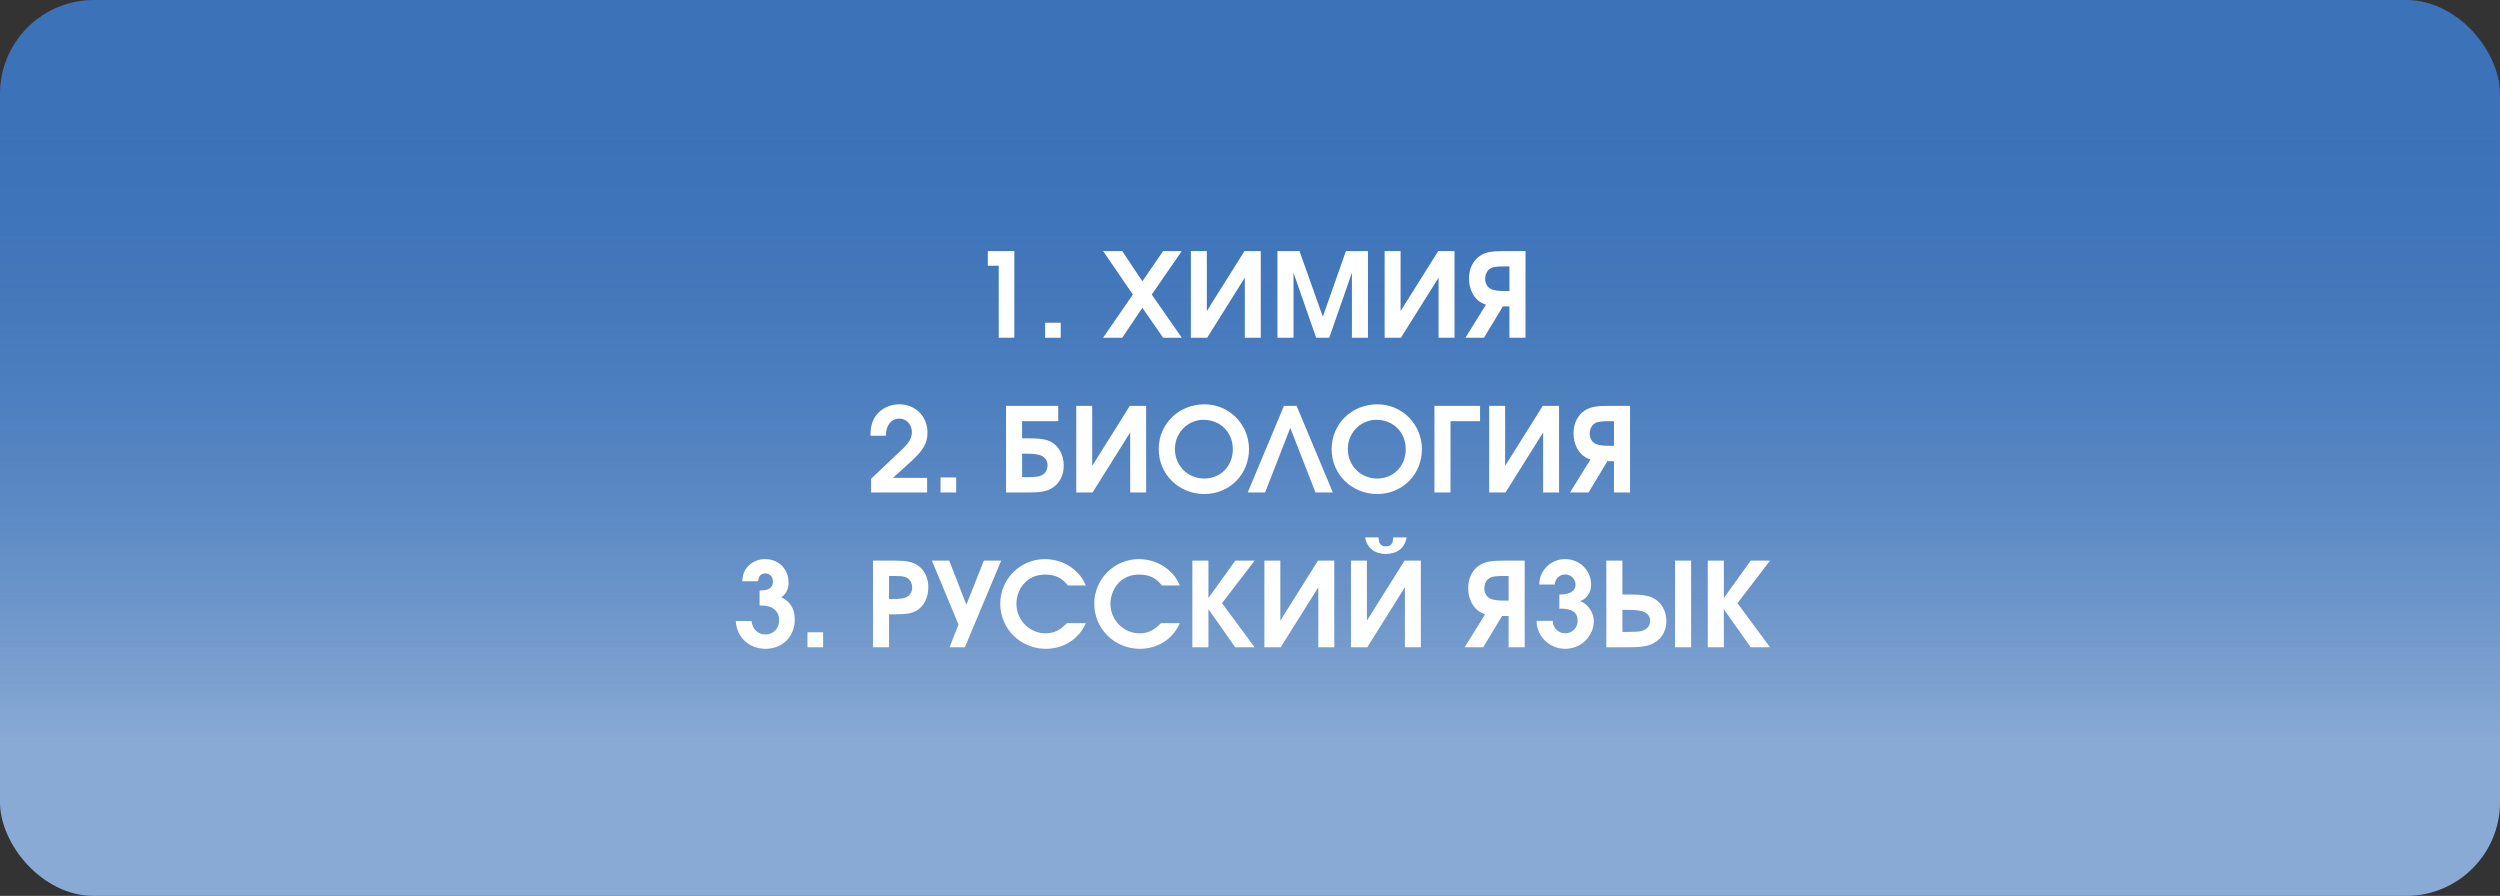 <?xml version="1.0" encoding="UTF-8"?> <svg xmlns="http://www.w3.org/2000/svg" width="533" height="191" viewBox="0 0 533 191" fill="none"><rect x="0" y="0" width="533" height="191" fill="#333333" stroke="none"/> <rect width="533" height="191" rx="20" fill="#3B72B8"></rect> <rect width="533" height="191" rx="20" fill="url(#paint0_linear_134_30)"></rect> <path d="M212.928 72H216.253V53.525H210.603V56.65H212.928V72ZM222.817 72H226.142V68.8H222.817V72ZM235.18 72H239.255L243.555 65.625L247.98 72H251.955L245.555 62.8L251.955 53.525H247.98L243.555 59.975L239.255 53.525H235.18L241.53 62.8L235.18 72ZM265.32 53.525L257.295 66.325V53.525H253.895V72H257.37L265.395 59.2V72H268.795V53.525H265.32ZM272.352 72H275.777V58.15L280.602 72H283.402L288.227 58.15V72H291.652V53.525H286.952L282.027 67.525L277.052 53.525H272.352V72ZM306.628 53.525L298.603 66.325V53.525H295.203V72H298.678L306.703 59.2V72H310.103V53.525H306.628ZM321.81 62.05H320.76C319.71 62.05 318.86 61.95 318.285 61.775C317.26 61.5 316.635 60.575 316.635 59.475C316.635 58.25 317.26 57.275 318.31 57C318.86 56.875 319.435 56.8 320.61 56.8H321.81V62.05ZM325.235 72V53.525H320.635C318.035 53.525 316.735 53.775 315.61 54.5C314.06 55.5 313.185 57.275 313.185 59.4C313.185 61.65 314.185 63.625 315.835 64.55C316.135 64.725 316.435 64.85 316.81 64.95L312.435 72H316.385L320.41 65.325H321.81V72H325.235ZM185.713 105H197.663V101.875H190.388L194.163 98.45C196.863 96 197.738 94.475 197.738 92.2C197.738 88.775 195.163 86.2 191.713 86.2C189.613 86.2 187.713 87.175 186.638 88.775C185.888 89.9 185.588 91.05 185.588 92.9H188.863C188.863 90.7 190.013 89.25 191.738 89.25C193.263 89.25 194.413 90.5 194.413 92.15C194.413 93.35 193.813 94.425 192.288 95.85L185.713 102.075V105ZM200.527 105H203.852V101.8H200.527V105ZM217.915 96.725H219.015C220.115 96.725 220.965 96.825 221.59 97C222.665 97.275 223.34 98.125 223.34 99.175C223.34 100.35 222.665 101.25 221.565 101.525C220.965 101.65 220.39 101.725 219.165 101.725H217.915V96.725ZM217.915 89.8H225.615V86.525H214.49V105H219.115C221.79 105 223.165 104.775 224.315 104.05C225.89 103.075 226.79 101.35 226.79 99.25C226.79 97.05 225.765 95.1 224.065 94.2C222.99 93.625 221.74 93.45 219.065 93.45H217.915V89.8ZM240.881 86.525L232.856 99.325V86.525H229.456V105H232.931L240.956 92.2V105H244.356V86.525H240.881ZM256.813 86.2C251.288 86.2 247.038 90.375 247.038 95.775C247.038 101.125 251.338 105.325 256.763 105.325C262.138 105.325 266.288 101.15 266.288 95.75C266.288 90.475 262.063 86.2 256.813 86.2ZM256.588 89.5C260.188 89.5 262.838 92.175 262.838 95.8C262.838 99.375 260.238 102.025 256.738 102.025C253.238 102.025 250.488 99.275 250.488 95.75C250.488 92.275 253.213 89.5 256.588 89.5ZM275.09 91.225L280.465 105H284.165L276.44 86.525H273.74L266.015 105H269.715L275.09 91.225ZM293.678 86.2C288.153 86.2 283.903 90.375 283.903 95.775C283.903 101.125 288.203 105.325 293.628 105.325C299.003 105.325 303.153 101.15 303.153 95.75C303.153 90.475 298.928 86.2 293.678 86.2ZM293.453 89.5C297.053 89.5 299.703 92.175 299.703 95.8C299.703 99.375 297.103 102.025 293.603 102.025C290.103 102.025 287.353 99.275 287.353 95.75C287.353 92.275 290.078 89.5 293.453 89.5ZM315.548 89.8V86.525H305.823V105H309.248V89.8H315.548ZM328.918 86.525L320.893 99.325V86.525H317.493V105H320.968L328.993 92.2V105H332.393V86.525H328.918ZM344.1 95.05H343.05C342 95.05 341.15 94.95 340.575 94.775C339.55 94.5 338.925 93.575 338.925 92.475C338.925 91.25 339.55 90.275 340.6 90C341.15 89.875 341.725 89.8 342.9 89.8H344.1V95.05ZM347.525 105V86.525H342.925C340.325 86.525 339.025 86.775 337.9 87.5C336.35 88.5 335.475 90.275 335.475 92.4C335.475 94.65 336.475 96.625 338.125 97.55C338.425 97.725 338.725 97.85 339.1 97.95L334.725 105H338.675L342.7 98.325H344.1V105H347.525ZM161.944 129.1H162.494C164.719 129.1 166.119 130.325 166.119 132.2C166.119 133.975 164.894 135.275 163.219 135.275C161.594 135.275 160.444 134.15 160.219 132.4H156.869C157.069 135.875 159.694 138.325 163.244 138.325C166.819 138.325 169.444 135.7 169.444 132.125C169.444 129.8 168.494 128.225 166.569 127.35C167.644 126.575 168.119 125.6 168.119 124.175C168.119 121.325 165.994 119.2 163.144 119.2C161.744 119.2 160.444 119.725 159.519 120.7C158.694 121.55 158.369 122.375 158.244 123.925H161.619C161.769 122.775 162.244 122.25 163.169 122.25C164.119 122.25 164.794 122.975 164.794 124C164.794 124.775 164.444 125.325 163.769 125.625C163.344 125.8 162.894 125.875 161.944 125.9V129.1ZM172.158 138H175.483V134.8H172.158V138ZM186.121 138H189.546V130.975H190.646C193.171 130.975 194.346 130.775 195.346 130.225C196.946 129.325 197.921 127.425 197.921 125.225C197.921 123.15 197.071 121.45 195.571 120.475C194.471 119.775 193.221 119.525 190.696 119.525H186.121V138ZM189.546 127.7V122.8H190.696C191.821 122.8 192.346 122.85 192.871 122.975C193.871 123.25 194.471 124.125 194.471 125.3C194.471 126.35 193.871 127.175 192.896 127.45C192.346 127.625 191.546 127.7 190.546 127.7H189.546ZM205.705 138L213.455 119.525H209.755L206.03 128.925L202.38 119.525H198.68L204.355 133.15L202.455 138H205.705ZM227.474 132.85C225.949 134.425 224.674 135.025 222.899 135.025C219.474 135.025 216.699 132.175 216.699 128.725C216.699 127.225 217.274 125.625 218.224 124.525C219.349 123.2 220.924 122.5 222.824 122.5C224.974 122.5 226.424 123.2 227.674 124.825H231.499C230.799 123.275 230.199 122.45 229.024 121.45C227.299 120 225.074 119.2 222.749 119.2C217.524 119.2 213.249 123.475 213.249 128.7C213.249 134.05 217.574 138.325 222.974 138.325C226.774 138.325 230.049 136.225 231.499 132.85H227.474ZM247.518 132.85C245.993 134.425 244.718 135.025 242.943 135.025C239.518 135.025 236.743 132.175 236.743 128.725C236.743 127.225 237.318 125.625 238.268 124.525C239.393 123.2 240.968 122.5 242.868 122.5C245.018 122.5 246.468 123.2 247.718 124.825H251.543C250.843 123.275 250.243 122.45 249.068 121.45C247.343 120 245.118 119.2 242.793 119.2C237.568 119.2 233.293 123.475 233.293 128.7C233.293 134.05 237.618 138.325 243.018 138.325C246.818 138.325 250.093 136.225 251.543 132.85H247.518ZM254.212 138H257.637V129.875L263.362 138H267.487L260.537 128.6L267.487 119.525H263.362L257.637 127.5V119.525H254.212V138ZM280.993 119.525L272.968 132.325V119.525H269.568V138H273.043L281.068 125.2V138H284.468V119.525H280.993ZM291.05 114.575C291.45 116.95 293.225 118.1 295.475 118.1C297.725 118.1 299.5 116.95 299.9 114.575H297.025C297.025 115.95 296.5 116.475 295.475 116.475C294.45 116.475 293.925 115.95 293.925 114.575H291.05ZM299.45 119.525L291.425 132.325V119.525H288.025V138H291.5L299.525 125.2V138H302.925V119.525H299.45ZM321.639 128.05H320.589C319.539 128.05 318.689 127.95 318.114 127.775C317.089 127.5 316.464 126.575 316.464 125.475C316.464 124.25 317.089 123.275 318.139 123C318.689 122.875 319.264 122.8 320.439 122.8H321.639V128.05ZM325.064 138V119.525H320.464C317.864 119.525 316.564 119.775 315.439 120.5C313.889 121.5 313.014 123.275 313.014 125.4C313.014 127.65 314.014 129.625 315.664 130.55C315.964 130.725 316.264 130.85 316.639 130.95L312.264 138H316.214L320.239 131.325H321.639V138H325.064ZM332.451 129.75C335.026 129.75 336.351 130.4 336.351 132.375C336.351 133.85 335.176 135.025 333.701 135.025C332.226 135.025 331.051 133.85 331.051 132.375H327.601C327.601 135.65 330.326 138.325 333.701 138.325C337.076 138.325 339.801 135.65 339.801 132.375C339.801 130.675 338.576 128.75 336.876 128.15C338.451 127.65 339.226 126.125 339.226 124.625C339.226 121.625 336.776 119.2 333.701 119.2C330.626 119.2 328.176 121.625 328.176 124.625H331.501C331.501 123.45 332.476 122.475 333.701 122.475C334.926 122.475 335.901 123.45 335.901 124.625C335.901 126.325 334.201 126.75 332.451 126.75V129.75ZM342.469 119.525V138H347.169C349.994 138 351.419 137.775 352.644 137.075C354.319 136.125 355.269 134.45 355.269 132.4C355.269 130.25 354.194 128.35 352.394 127.475C351.269 126.925 349.944 126.75 347.119 126.75H345.894V119.525H342.469ZM345.894 130.025H347.094C348.294 130.025 349.244 130.1 349.919 130.275C351.094 130.55 351.819 131.325 351.819 132.325C351.819 133.45 351.094 134.275 349.894 134.55C349.244 134.675 348.619 134.725 347.269 134.725H345.894V130.025ZM360.544 119.525H357.119V138H360.544V119.525ZM364.1 138H367.525V129.875L373.25 138H377.375L370.425 128.6L377.375 119.525H373.25L367.525 127.5V119.525H364.1V138Z" fill="white"></path> <defs> <linearGradient id="paint0_linear_134_30" x1="267.299" y1="191.14" x2="267.299" y2="15.022" gradientUnits="userSpaceOnUse"> <stop offset="0.185" stop-color="white" stop-opacity="0.4"></stop> <stop offset="1" stop-color="#3B72B8" stop-opacity="0"></stop> </linearGradient> </defs> </svg> 